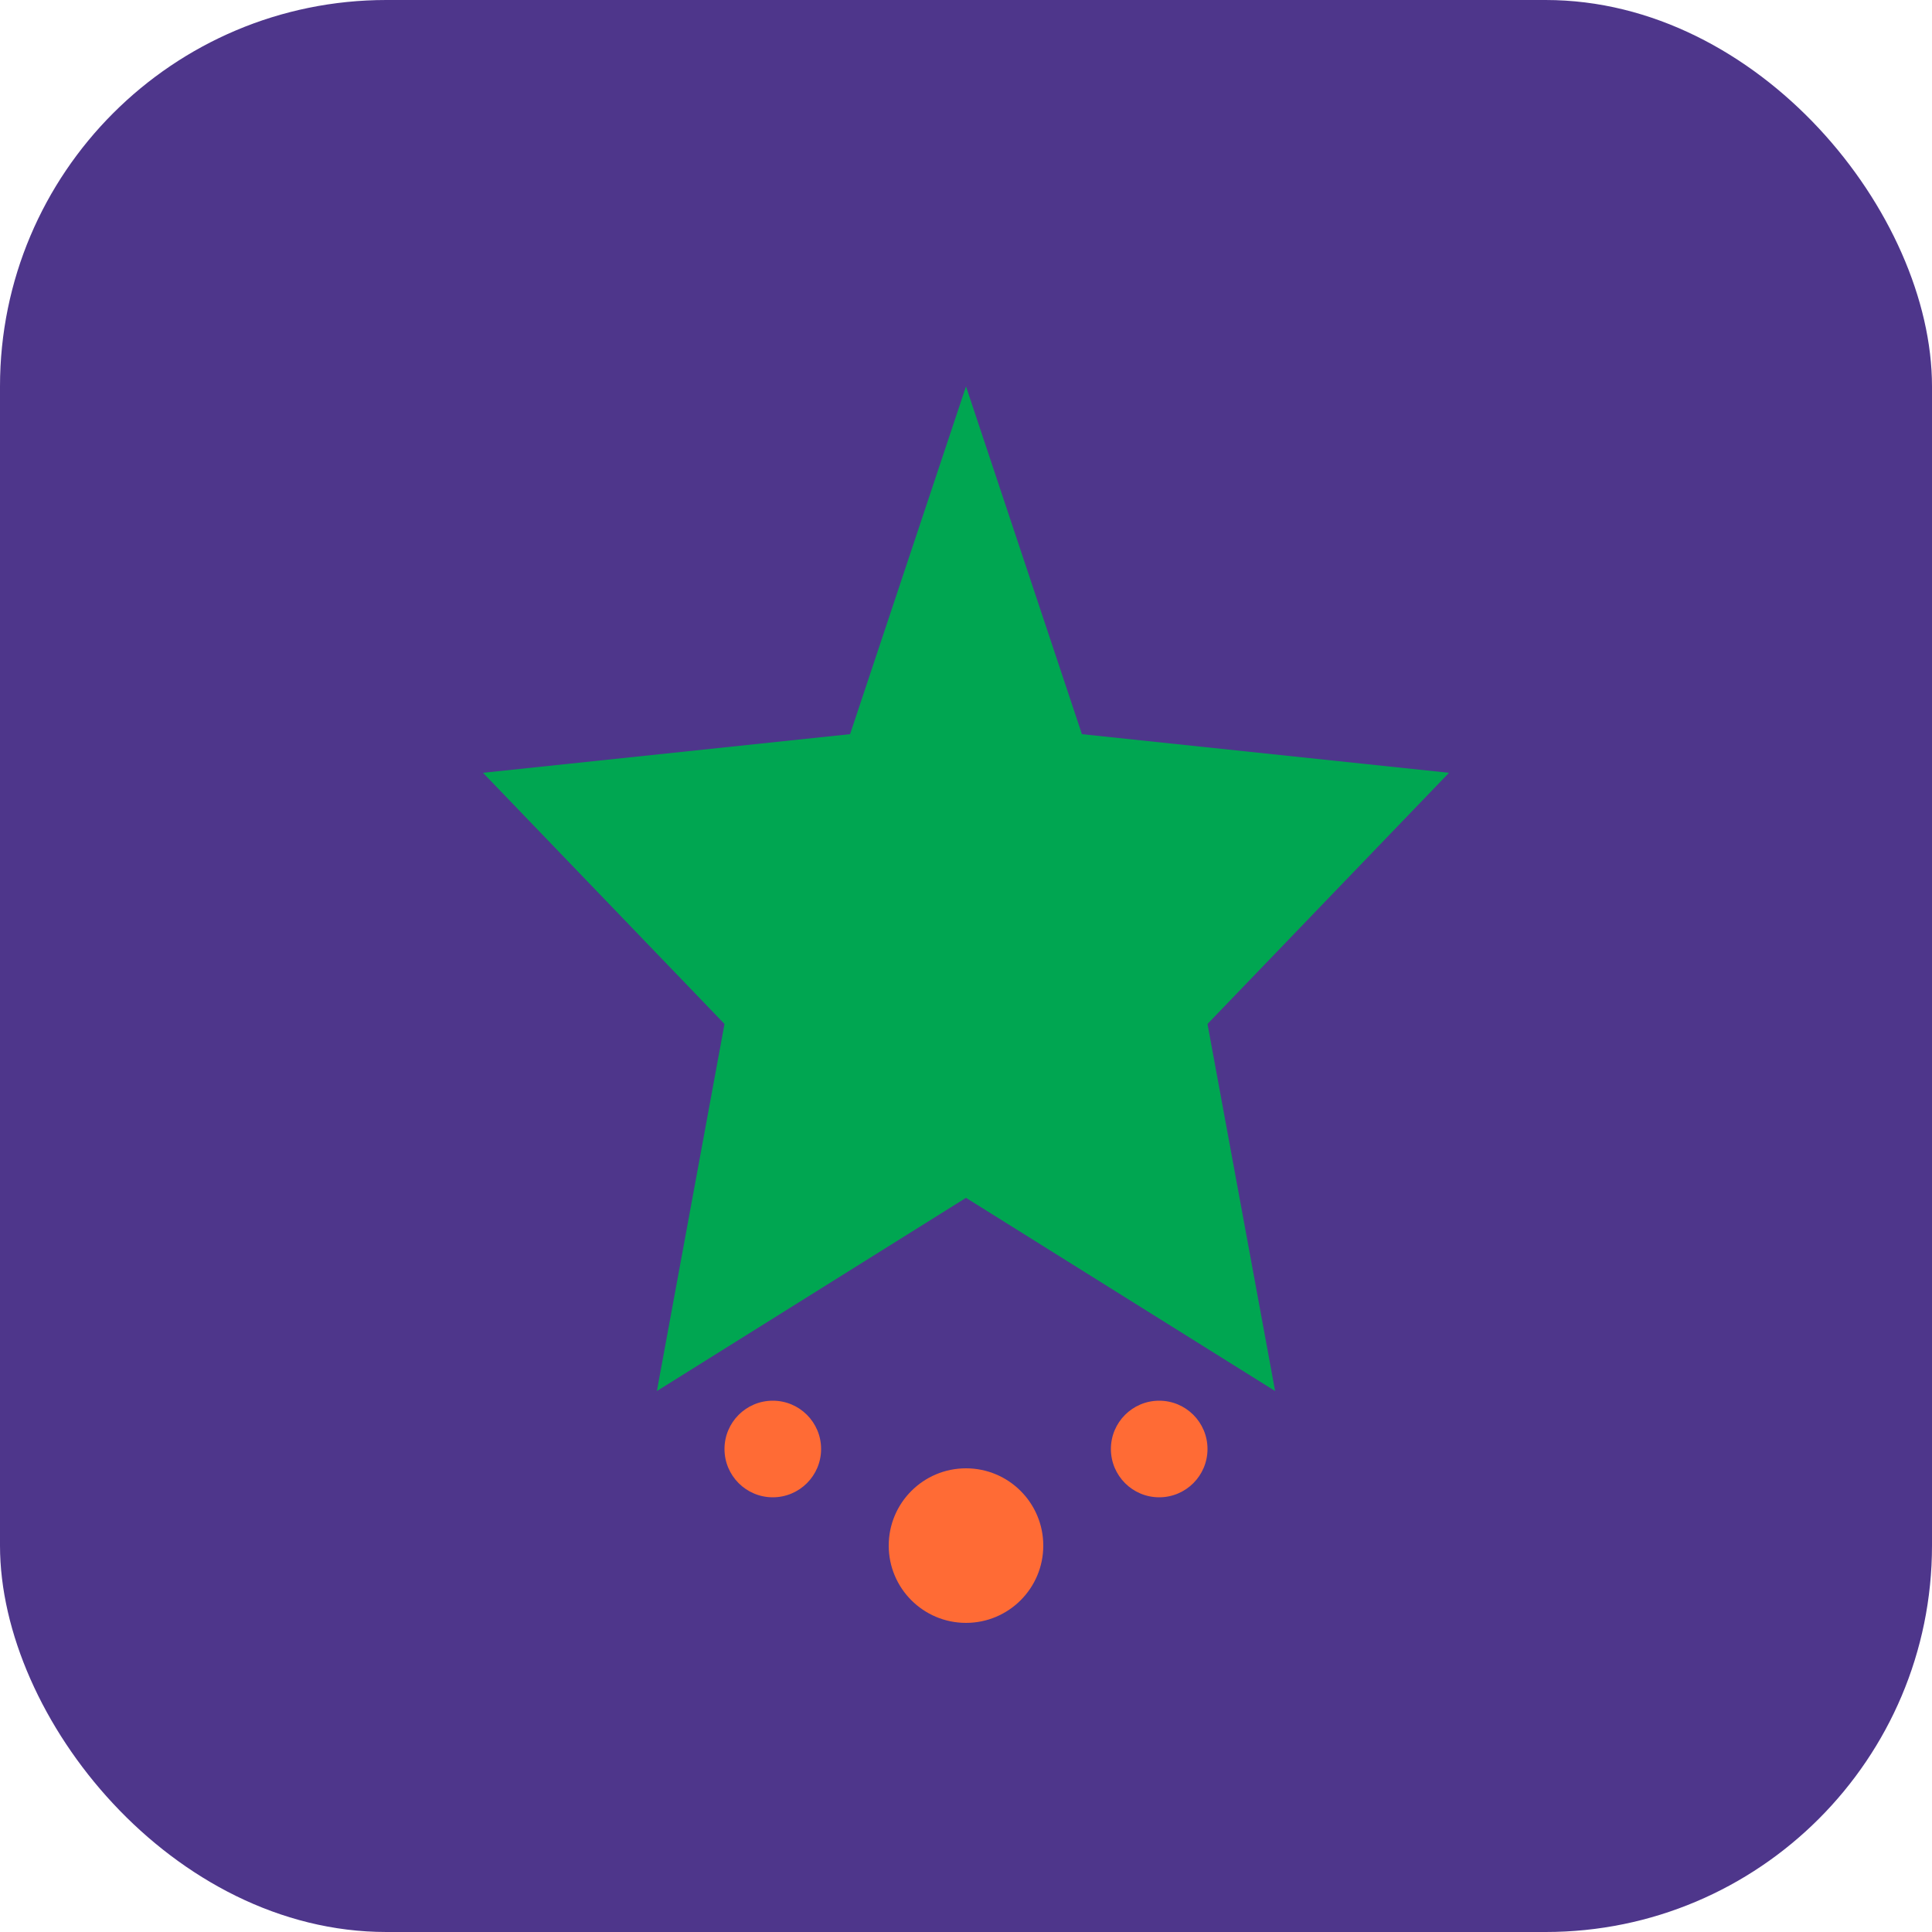 <svg xmlns="http://www.w3.org/2000/svg" viewBox="0 0 100 100">
  <rect width="100" height="100" fill="#4E368B" rx="20"/>
  <!-- Agregando estrella de turismo con colores de marca -->
  <path d="M50 20L56 38L75 40L62.5 53L66 72L50 62L34 72L37.5 53L25 40L44 38L50 20Z" fill="#00A651"/>
  <circle cx="50" cy="80" r="4" fill="#FF6B35"/>
  <circle cx="60" cy="75" r="2.5" fill="#FF6B35"/>
  <circle cx="40" cy="75" r="2.5" fill="#FF6B35"/>
</svg>
